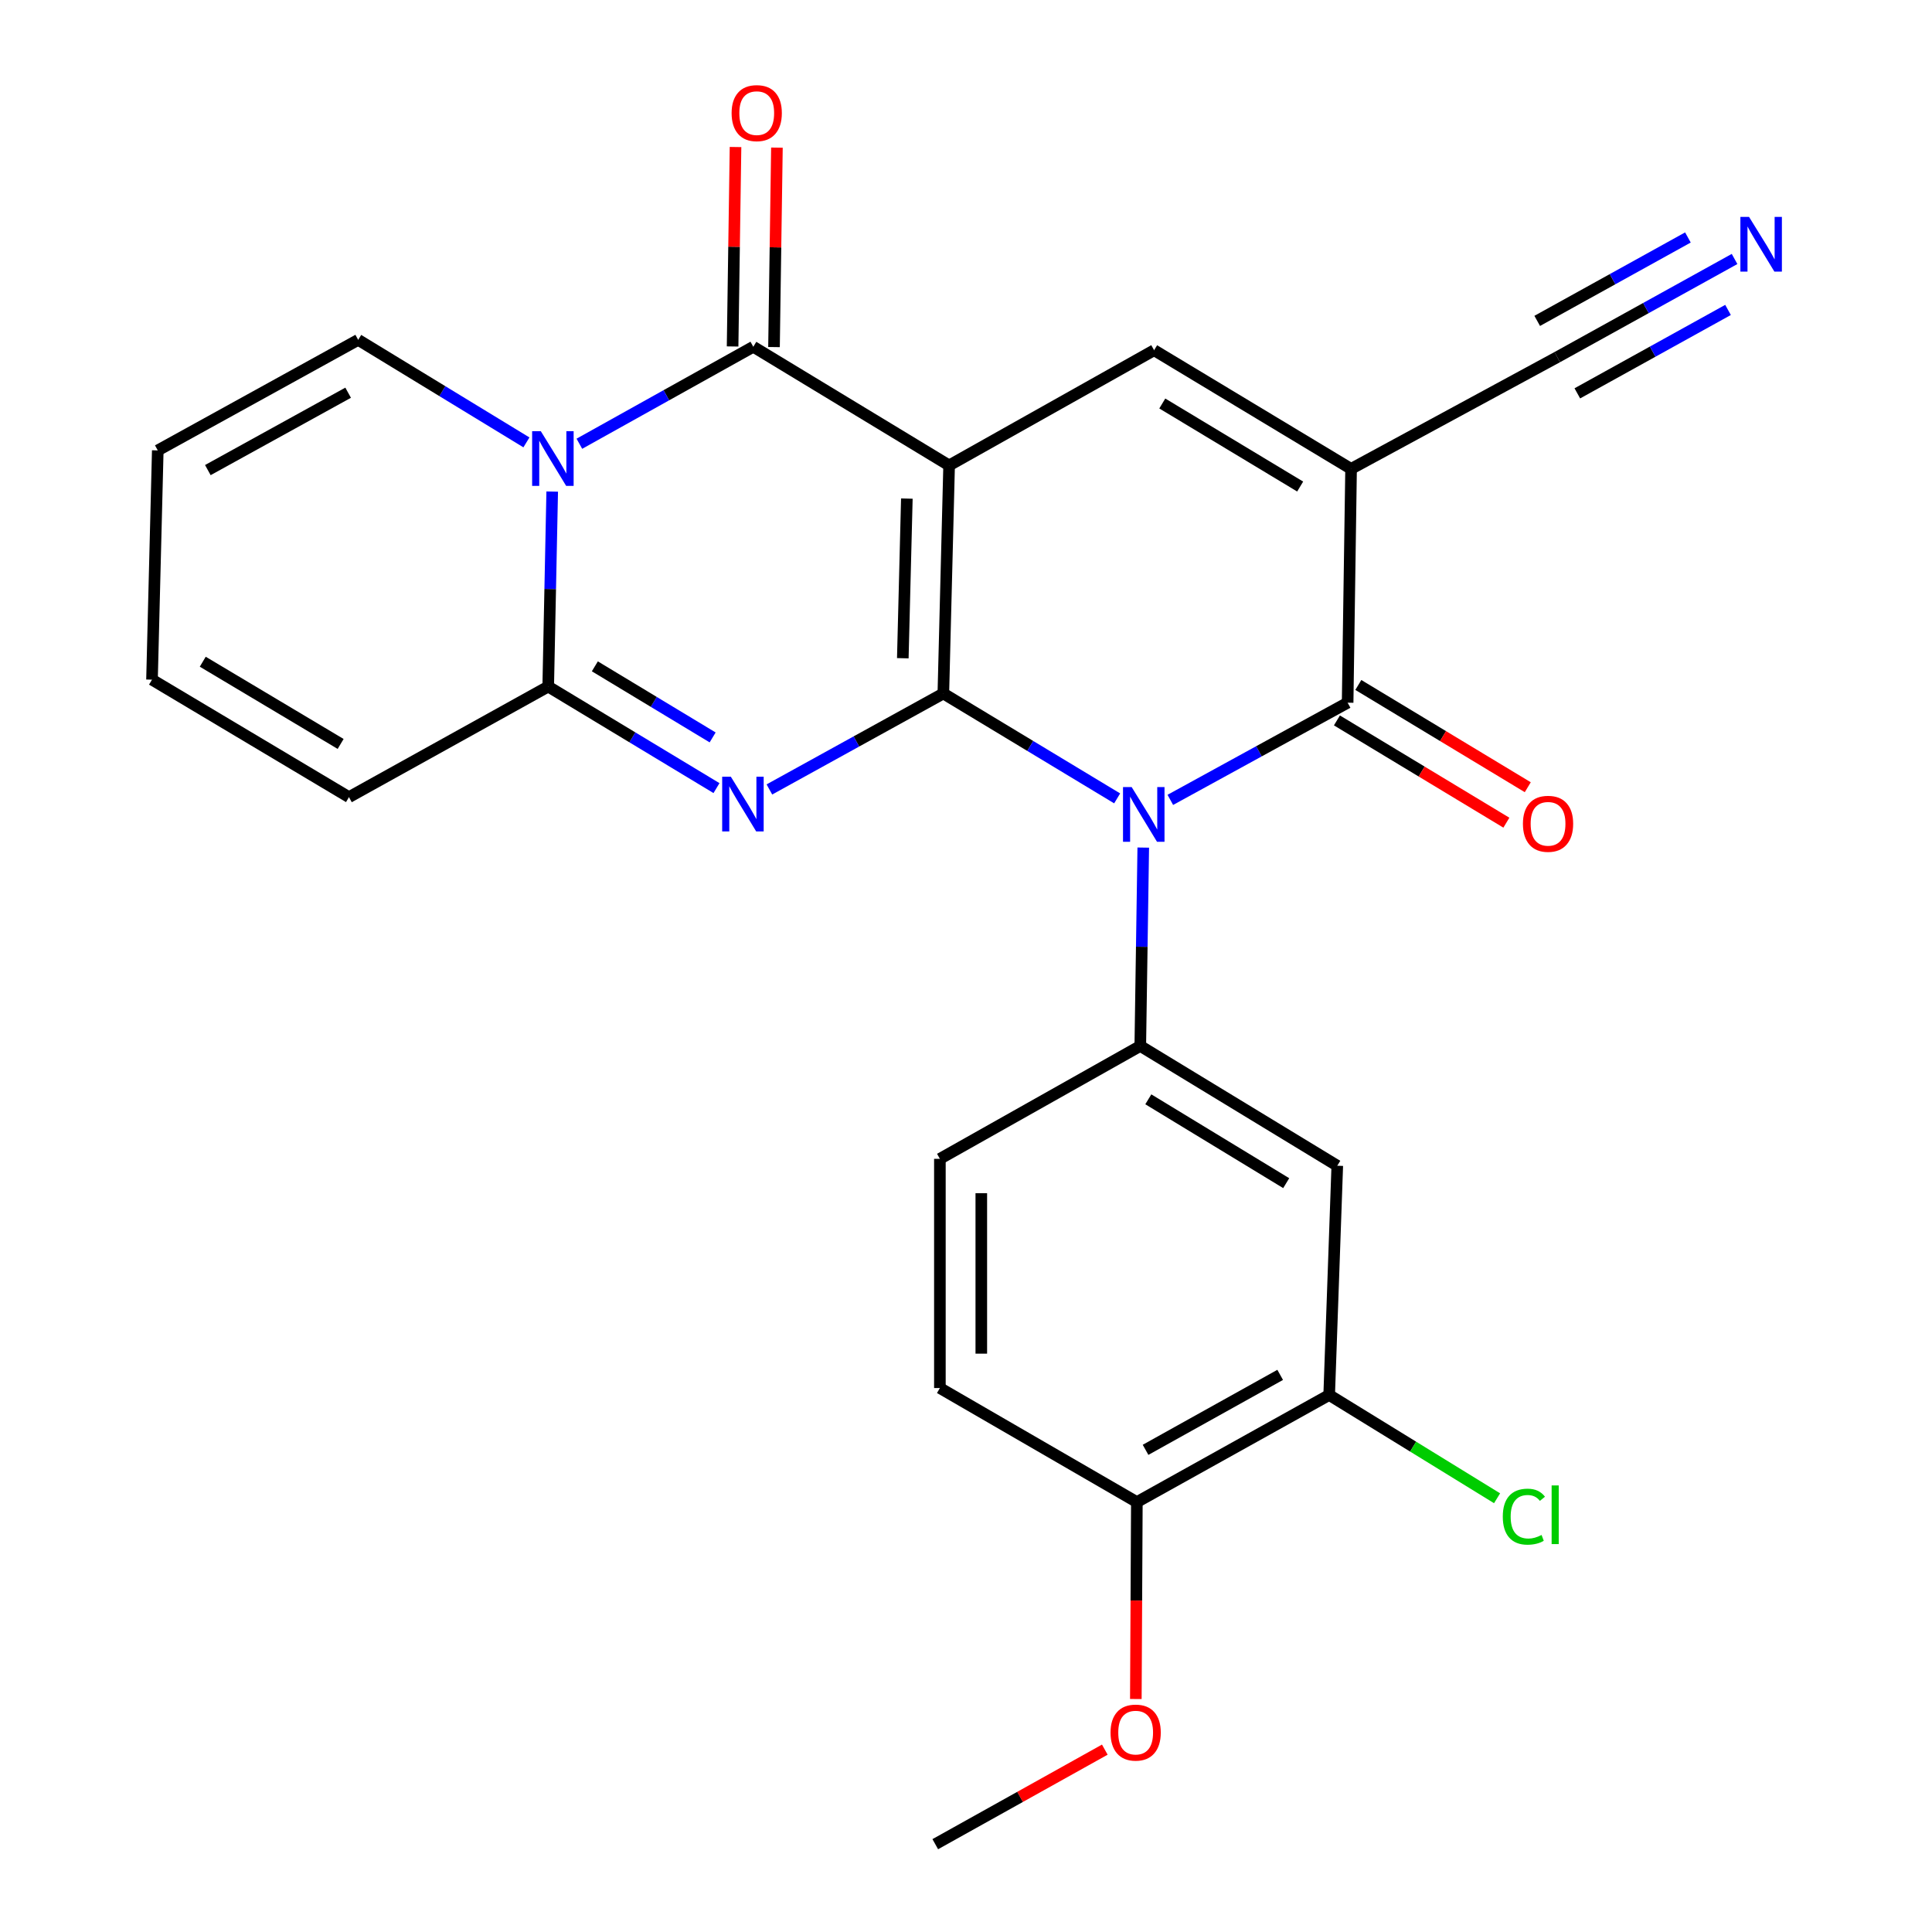 <?xml version='1.0' encoding='iso-8859-1'?>
<svg version='1.1' baseProfile='full'
              xmlns='http://www.w3.org/2000/svg'
                      xmlns:rdkit='http://www.rdkit.org/xml'
                      xmlns:xlink='http://www.w3.org/1999/xlink'
                  xml:space='preserve'
width='1000px' height='1000px' viewBox='0 0 1000 1000'>
<!-- END OF HEADER -->
<rect style='opacity:1.0;fill:#FFFFFF;stroke:none' width='1000' height='1000' x='0' y='0'> </rect>
<path class='bond-0' d='M 488.272,358.948 L 491.261,240.898' style='fill:none;fill-rule:evenodd;stroke:#000000;stroke-width:6px;stroke-linecap:butt;stroke-linejoin:miter;stroke-opacity:1' />
<path class='bond-0' d='M 467.291,340.698 L 469.384,258.063' style='fill:none;fill-rule:evenodd;stroke:#000000;stroke-width:6px;stroke-linecap:butt;stroke-linejoin:miter;stroke-opacity:1' />
<path class='bond-1' d='M 488.272,358.948 L 533.255,386.095' style='fill:none;fill-rule:evenodd;stroke:#000000;stroke-width:6px;stroke-linecap:butt;stroke-linejoin:miter;stroke-opacity:1' />
<path class='bond-1' d='M 533.255,386.095 L 578.239,413.242' style='fill:none;fill-rule:evenodd;stroke:#0000FF;stroke-width:6px;stroke-linecap:butt;stroke-linejoin:miter;stroke-opacity:1' />
<path class='bond-2' d='M 488.272,358.948 L 443.255,383.785' style='fill:none;fill-rule:evenodd;stroke:#000000;stroke-width:6px;stroke-linecap:butt;stroke-linejoin:miter;stroke-opacity:1' />
<path class='bond-2' d='M 443.255,383.785 L 398.238,408.621' style='fill:none;fill-rule:evenodd;stroke:#0000FF;stroke-width:6px;stroke-linecap:butt;stroke-linejoin:miter;stroke-opacity:1' />
<path class='bond-3' d='M 491.261,240.898 L 389.907,179.485' style='fill:none;fill-rule:evenodd;stroke:#000000;stroke-width:6px;stroke-linecap:butt;stroke-linejoin:miter;stroke-opacity:1' />
<path class='bond-8' d='M 491.261,240.898 L 597.367,181.272' style='fill:none;fill-rule:evenodd;stroke:#000000;stroke-width:6px;stroke-linecap:butt;stroke-linejoin:miter;stroke-opacity:1' />
<path class='bond-6' d='M 605.756,414.016 L 651.643,388.864' style='fill:none;fill-rule:evenodd;stroke:#0000FF;stroke-width:6px;stroke-linecap:butt;stroke-linejoin:miter;stroke-opacity:1' />
<path class='bond-6' d='M 651.643,388.864 L 697.53,363.712' style='fill:none;fill-rule:evenodd;stroke:#000000;stroke-width:6px;stroke-linecap:butt;stroke-linejoin:miter;stroke-opacity:1' />
<path class='bond-9' d='M 591.75,438.708 L 590.98,490.048' style='fill:none;fill-rule:evenodd;stroke:#0000FF;stroke-width:6px;stroke-linecap:butt;stroke-linejoin:miter;stroke-opacity:1' />
<path class='bond-9' d='M 590.98,490.048 L 590.209,541.388' style='fill:none;fill-rule:evenodd;stroke:#000000;stroke-width:6px;stroke-linecap:butt;stroke-linejoin:miter;stroke-opacity:1' />
<path class='bond-7' d='M 370.853,407.924 L 327.303,381.644' style='fill:none;fill-rule:evenodd;stroke:#0000FF;stroke-width:6px;stroke-linecap:butt;stroke-linejoin:miter;stroke-opacity:1' />
<path class='bond-7' d='M 327.303,381.644 L 283.753,355.364' style='fill:none;fill-rule:evenodd;stroke:#000000;stroke-width:6px;stroke-linecap:butt;stroke-linejoin:miter;stroke-opacity:1' />
<path class='bond-7' d='M 368.863,381.687 L 338.378,363.291' style='fill:none;fill-rule:evenodd;stroke:#0000FF;stroke-width:6px;stroke-linecap:butt;stroke-linejoin:miter;stroke-opacity:1' />
<path class='bond-7' d='M 338.378,363.291 L 307.893,344.895' style='fill:none;fill-rule:evenodd;stroke:#000000;stroke-width:6px;stroke-linecap:butt;stroke-linejoin:miter;stroke-opacity:1' />
<path class='bond-15' d='M 400.623,179.643 L 401.38,128.028' style='fill:none;fill-rule:evenodd;stroke:#000000;stroke-width:6px;stroke-linecap:butt;stroke-linejoin:miter;stroke-opacity:1' />
<path class='bond-15' d='M 401.38,128.028 L 402.137,76.413' style='fill:none;fill-rule:evenodd;stroke:#FF0000;stroke-width:6px;stroke-linecap:butt;stroke-linejoin:miter;stroke-opacity:1' />
<path class='bond-15' d='M 379.19,179.328 L 379.947,127.713' style='fill:none;fill-rule:evenodd;stroke:#000000;stroke-width:6px;stroke-linecap:butt;stroke-linejoin:miter;stroke-opacity:1' />
<path class='bond-15' d='M 379.947,127.713 L 380.704,76.099' style='fill:none;fill-rule:evenodd;stroke:#FF0000;stroke-width:6px;stroke-linecap:butt;stroke-linejoin:miter;stroke-opacity:1' />
<path class='bond-27' d='M 389.907,179.485 L 344.893,204.584' style='fill:none;fill-rule:evenodd;stroke:#000000;stroke-width:6px;stroke-linecap:butt;stroke-linejoin:miter;stroke-opacity:1' />
<path class='bond-27' d='M 344.893,204.584 L 299.88,229.682' style='fill:none;fill-rule:evenodd;stroke:#0000FF;stroke-width:6px;stroke-linecap:butt;stroke-linejoin:miter;stroke-opacity:1' />
<path class='bond-4' d='M 285.82,254.437 L 284.787,304.9' style='fill:none;fill-rule:evenodd;stroke:#0000FF;stroke-width:6px;stroke-linecap:butt;stroke-linejoin:miter;stroke-opacity:1' />
<path class='bond-4' d='M 284.787,304.9 L 283.753,355.364' style='fill:none;fill-rule:evenodd;stroke:#000000;stroke-width:6px;stroke-linecap:butt;stroke-linejoin:miter;stroke-opacity:1' />
<path class='bond-14' d='M 272.48,228.982 L 228.94,202.448' style='fill:none;fill-rule:evenodd;stroke:#0000FF;stroke-width:6px;stroke-linecap:butt;stroke-linejoin:miter;stroke-opacity:1' />
<path class='bond-14' d='M 228.94,202.448 L 185.4,175.913' style='fill:none;fill-rule:evenodd;stroke:#000000;stroke-width:6px;stroke-linecap:butt;stroke-linejoin:miter;stroke-opacity:1' />
<path class='bond-5' d='M 699.316,242.684 L 697.53,363.712' style='fill:none;fill-rule:evenodd;stroke:#000000;stroke-width:6px;stroke-linecap:butt;stroke-linejoin:miter;stroke-opacity:1' />
<path class='bond-11' d='M 699.316,242.684 L 806.041,184.844' style='fill:none;fill-rule:evenodd;stroke:#000000;stroke-width:6px;stroke-linecap:butt;stroke-linejoin:miter;stroke-opacity:1' />
<path class='bond-26' d='M 699.316,242.684 L 597.367,181.272' style='fill:none;fill-rule:evenodd;stroke:#000000;stroke-width:6px;stroke-linecap:butt;stroke-linejoin:miter;stroke-opacity:1' />
<path class='bond-26' d='M 672.963,251.834 L 601.598,208.845' style='fill:none;fill-rule:evenodd;stroke:#000000;stroke-width:6px;stroke-linecap:butt;stroke-linejoin:miter;stroke-opacity:1' />
<path class='bond-17' d='M 691.992,372.888 L 735.845,399.353' style='fill:none;fill-rule:evenodd;stroke:#000000;stroke-width:6px;stroke-linecap:butt;stroke-linejoin:miter;stroke-opacity:1' />
<path class='bond-17' d='M 735.845,399.353 L 779.699,425.818' style='fill:none;fill-rule:evenodd;stroke:#FF0000;stroke-width:6px;stroke-linecap:butt;stroke-linejoin:miter;stroke-opacity:1' />
<path class='bond-17' d='M 703.068,354.535 L 746.921,381' style='fill:none;fill-rule:evenodd;stroke:#000000;stroke-width:6px;stroke-linecap:butt;stroke-linejoin:miter;stroke-opacity:1' />
<path class='bond-17' d='M 746.921,381 L 790.774,407.466' style='fill:none;fill-rule:evenodd;stroke:#FF0000;stroke-width:6px;stroke-linecap:butt;stroke-linejoin:miter;stroke-opacity:1' />
<path class='bond-16' d='M 283.753,355.364 L 180.625,412.596' style='fill:none;fill-rule:evenodd;stroke:#000000;stroke-width:6px;stroke-linecap:butt;stroke-linejoin:miter;stroke-opacity:1' />
<path class='bond-10' d='M 590.209,541.388 L 692.171,603.384' style='fill:none;fill-rule:evenodd;stroke:#000000;stroke-width:6px;stroke-linecap:butt;stroke-linejoin:miter;stroke-opacity:1' />
<path class='bond-10' d='M 594.367,569.003 L 665.74,612.4' style='fill:none;fill-rule:evenodd;stroke:#000000;stroke-width:6px;stroke-linecap:butt;stroke-linejoin:miter;stroke-opacity:1' />
<path class='bond-18' d='M 590.209,541.388 L 486.485,599.812' style='fill:none;fill-rule:evenodd;stroke:#000000;stroke-width:6px;stroke-linecap:butt;stroke-linejoin:miter;stroke-opacity:1' />
<path class='bond-13' d='M 692.171,603.384 L 687.979,722.042' style='fill:none;fill-rule:evenodd;stroke:#000000;stroke-width:6px;stroke-linecap:butt;stroke-linejoin:miter;stroke-opacity:1' />
<path class='bond-12' d='M 806.041,184.844 L 851.925,159.446' style='fill:none;fill-rule:evenodd;stroke:#000000;stroke-width:6px;stroke-linecap:butt;stroke-linejoin:miter;stroke-opacity:1' />
<path class='bond-12' d='M 851.925,159.446 L 897.808,134.047' style='fill:none;fill-rule:evenodd;stroke:#0000FF;stroke-width:6px;stroke-linecap:butt;stroke-linejoin:miter;stroke-opacity:1' />
<path class='bond-12' d='M 816.422,203.598 L 855.423,182.009' style='fill:none;fill-rule:evenodd;stroke:#000000;stroke-width:6px;stroke-linecap:butt;stroke-linejoin:miter;stroke-opacity:1' />
<path class='bond-12' d='M 855.423,182.009 L 894.424,160.42' style='fill:none;fill-rule:evenodd;stroke:#0000FF;stroke-width:6px;stroke-linecap:butt;stroke-linejoin:miter;stroke-opacity:1' />
<path class='bond-12' d='M 795.66,166.09 L 834.661,144.501' style='fill:none;fill-rule:evenodd;stroke:#000000;stroke-width:6px;stroke-linecap:butt;stroke-linejoin:miter;stroke-opacity:1' />
<path class='bond-12' d='M 834.661,144.501 L 873.662,122.912' style='fill:none;fill-rule:evenodd;stroke:#0000FF;stroke-width:6px;stroke-linecap:butt;stroke-linejoin:miter;stroke-opacity:1' />
<path class='bond-23' d='M 687.979,722.042 L 731.431,748.771' style='fill:none;fill-rule:evenodd;stroke:#000000;stroke-width:6px;stroke-linecap:butt;stroke-linejoin:miter;stroke-opacity:1' />
<path class='bond-23' d='M 731.431,748.771 L 774.884,775.501' style='fill:none;fill-rule:evenodd;stroke:#00CC00;stroke-width:6px;stroke-linecap:butt;stroke-linejoin:miter;stroke-opacity:1' />
<path class='bond-29' d='M 687.979,722.042 L 588.435,777.476' style='fill:none;fill-rule:evenodd;stroke:#000000;stroke-width:6px;stroke-linecap:butt;stroke-linejoin:miter;stroke-opacity:1' />
<path class='bond-29' d='M 662.618,711.629 L 592.938,750.434' style='fill:none;fill-rule:evenodd;stroke:#000000;stroke-width:6px;stroke-linecap:butt;stroke-linejoin:miter;stroke-opacity:1' />
<path class='bond-28' d='M 185.4,175.913 L 81.664,233.134' style='fill:none;fill-rule:evenodd;stroke:#000000;stroke-width:6px;stroke-linecap:butt;stroke-linejoin:miter;stroke-opacity:1' />
<path class='bond-28' d='M 180.193,203.265 L 107.578,243.32' style='fill:none;fill-rule:evenodd;stroke:#000000;stroke-width:6px;stroke-linecap:butt;stroke-linejoin:miter;stroke-opacity:1' />
<path class='bond-21' d='M 180.625,412.596 L 78.675,351.791' style='fill:none;fill-rule:evenodd;stroke:#000000;stroke-width:6px;stroke-linecap:butt;stroke-linejoin:miter;stroke-opacity:1' />
<path class='bond-21' d='M 176.312,385.066 L 104.948,342.502' style='fill:none;fill-rule:evenodd;stroke:#000000;stroke-width:6px;stroke-linecap:butt;stroke-linejoin:miter;stroke-opacity:1' />
<path class='bond-22' d='M 486.485,599.812 L 486.485,718.445' style='fill:none;fill-rule:evenodd;stroke:#000000;stroke-width:6px;stroke-linecap:butt;stroke-linejoin:miter;stroke-opacity:1' />
<path class='bond-22' d='M 507.921,617.607 L 507.921,700.65' style='fill:none;fill-rule:evenodd;stroke:#000000;stroke-width:6px;stroke-linecap:butt;stroke-linejoin:miter;stroke-opacity:1' />
<path class='bond-19' d='M 588.435,777.476 L 486.485,718.445' style='fill:none;fill-rule:evenodd;stroke:#000000;stroke-width:6px;stroke-linecap:butt;stroke-linejoin:miter;stroke-opacity:1' />
<path class='bond-24' d='M 588.435,777.476 L 588.17,828.44' style='fill:none;fill-rule:evenodd;stroke:#000000;stroke-width:6px;stroke-linecap:butt;stroke-linejoin:miter;stroke-opacity:1' />
<path class='bond-24' d='M 588.17,828.44 L 587.906,879.405' style='fill:none;fill-rule:evenodd;stroke:#FF0000;stroke-width:6px;stroke-linecap:butt;stroke-linejoin:miter;stroke-opacity:1' />
<path class='bond-20' d='M 81.664,233.134 L 78.675,351.791' style='fill:none;fill-rule:evenodd;stroke:#000000;stroke-width:6px;stroke-linecap:butt;stroke-linejoin:miter;stroke-opacity:1' />
<path class='bond-25' d='M 571.847,905.61 L 527.969,930.078' style='fill:none;fill-rule:evenodd;stroke:#FF0000;stroke-width:6px;stroke-linecap:butt;stroke-linejoin:miter;stroke-opacity:1' />
<path class='bond-25' d='M 527.969,930.078 L 484.092,954.545' style='fill:none;fill-rule:evenodd;stroke:#000000;stroke-width:6px;stroke-linecap:butt;stroke-linejoin:miter;stroke-opacity:1' />
<path  class='atom-2' d='M 585.748 407.392
L 595.028 422.392
Q 595.948 423.872, 597.428 426.552
Q 598.908 429.232, 598.988 429.392
L 598.988 407.392
L 602.748 407.392
L 602.748 435.712
L 598.868 435.712
L 588.908 419.312
Q 587.748 417.392, 586.508 415.192
Q 585.308 412.992, 584.948 412.312
L 584.948 435.712
L 581.268 435.712
L 581.268 407.392
L 585.748 407.392
' fill='#0000FF'/>
<path  class='atom-3' d='M 378.276 402.021
L 387.556 417.021
Q 388.476 418.501, 389.956 421.181
Q 391.436 423.861, 391.516 424.021
L 391.516 402.021
L 395.276 402.021
L 395.276 430.341
L 391.396 430.341
L 381.436 413.941
Q 380.276 412.021, 379.036 409.821
Q 377.836 407.621, 377.476 406.941
L 377.476 430.341
L 373.796 430.341
L 373.796 402.021
L 378.276 402.021
' fill='#0000FF'/>
<path  class='atom-5' d='M 279.911 223.166
L 289.191 238.166
Q 290.111 239.646, 291.591 242.326
Q 293.071 245.006, 293.151 245.166
L 293.151 223.166
L 296.911 223.166
L 296.911 251.486
L 293.031 251.486
L 283.071 235.086
Q 281.911 233.166, 280.671 230.966
Q 279.471 228.766, 279.111 228.086
L 279.111 251.486
L 275.431 251.486
L 275.431 223.166
L 279.911 223.166
' fill='#0000FF'/>
<path  class='atom-13' d='M 905.303 112.273
L 914.583 127.273
Q 915.503 128.753, 916.983 131.433
Q 918.463 134.113, 918.543 134.273
L 918.543 112.273
L 922.303 112.273
L 922.303 140.593
L 918.423 140.593
L 908.463 124.193
Q 907.303 122.273, 906.063 120.073
Q 904.863 117.873, 904.503 117.193
L 904.503 140.593
L 900.823 140.593
L 900.823 112.273
L 905.303 112.273
' fill='#0000FF'/>
<path  class='atom-16' d='M 378.681 58.55
Q 378.681 51.75, 382.041 47.95
Q 385.401 44.15, 391.681 44.15
Q 397.961 44.15, 401.321 47.95
Q 404.681 51.75, 404.681 58.55
Q 404.681 65.43, 401.281 69.35
Q 397.881 73.23, 391.681 73.23
Q 385.441 73.23, 382.041 69.35
Q 378.681 65.47, 378.681 58.55
M 391.681 70.03
Q 396.001 70.03, 398.321 67.15
Q 400.681 64.23, 400.681 58.55
Q 400.681 52.99, 398.321 50.19
Q 396.001 47.35, 391.681 47.35
Q 387.361 47.35, 385.001 50.15
Q 382.681 52.95, 382.681 58.55
Q 382.681 64.27, 385.001 67.15
Q 387.361 70.03, 391.681 70.03
' fill='#FF0000'/>
<path  class='atom-18' d='M 788.266 426.395
Q 788.266 419.595, 791.626 415.795
Q 794.986 411.995, 801.266 411.995
Q 807.546 411.995, 810.906 415.795
Q 814.266 419.595, 814.266 426.395
Q 814.266 433.275, 810.866 437.195
Q 807.466 441.075, 801.266 441.075
Q 795.026 441.075, 791.626 437.195
Q 788.266 433.315, 788.266 426.395
M 801.266 437.875
Q 805.586 437.875, 807.906 434.995
Q 810.266 432.075, 810.266 426.395
Q 810.266 420.835, 807.906 418.035
Q 805.586 415.195, 801.266 415.195
Q 796.946 415.195, 794.586 417.995
Q 792.266 420.795, 792.266 426.395
Q 792.266 432.115, 794.586 434.995
Q 796.946 437.875, 801.266 437.875
' fill='#FF0000'/>
<path  class='atom-24' d='M 777.842 785.018
Q 777.842 777.978, 781.122 774.298
Q 784.442 770.578, 790.722 770.578
Q 796.562 770.578, 799.682 774.698
L 797.042 776.858
Q 794.762 773.858, 790.722 773.858
Q 786.442 773.858, 784.162 776.738
Q 781.922 779.578, 781.922 785.018
Q 781.922 790.618, 784.242 793.498
Q 786.602 796.378, 791.162 796.378
Q 794.282 796.378, 797.922 794.498
L 799.042 797.498
Q 797.562 798.458, 795.322 799.018
Q 793.082 799.578, 790.602 799.578
Q 784.442 799.578, 781.122 795.818
Q 777.842 792.058, 777.842 785.018
' fill='#00CC00'/>
<path  class='atom-24' d='M 803.122 768.858
L 806.802 768.858
L 806.802 799.218
L 803.122 799.218
L 803.122 768.858
' fill='#00CC00'/>
<path  class='atom-25' d='M 574.816 896.785
Q 574.816 889.985, 578.176 886.185
Q 581.536 882.385, 587.816 882.385
Q 594.096 882.385, 597.456 886.185
Q 600.816 889.985, 600.816 896.785
Q 600.816 903.665, 597.416 907.585
Q 594.016 911.465, 587.816 911.465
Q 581.576 911.465, 578.176 907.585
Q 574.816 903.705, 574.816 896.785
M 587.816 908.265
Q 592.136 908.265, 594.456 905.385
Q 596.816 902.465, 596.816 896.785
Q 596.816 891.225, 594.456 888.425
Q 592.136 885.585, 587.816 885.585
Q 583.496 885.585, 581.136 888.385
Q 578.816 891.185, 578.816 896.785
Q 578.816 902.505, 581.136 905.385
Q 583.496 908.265, 587.816 908.265
' fill='#FF0000'/>
</svg>
